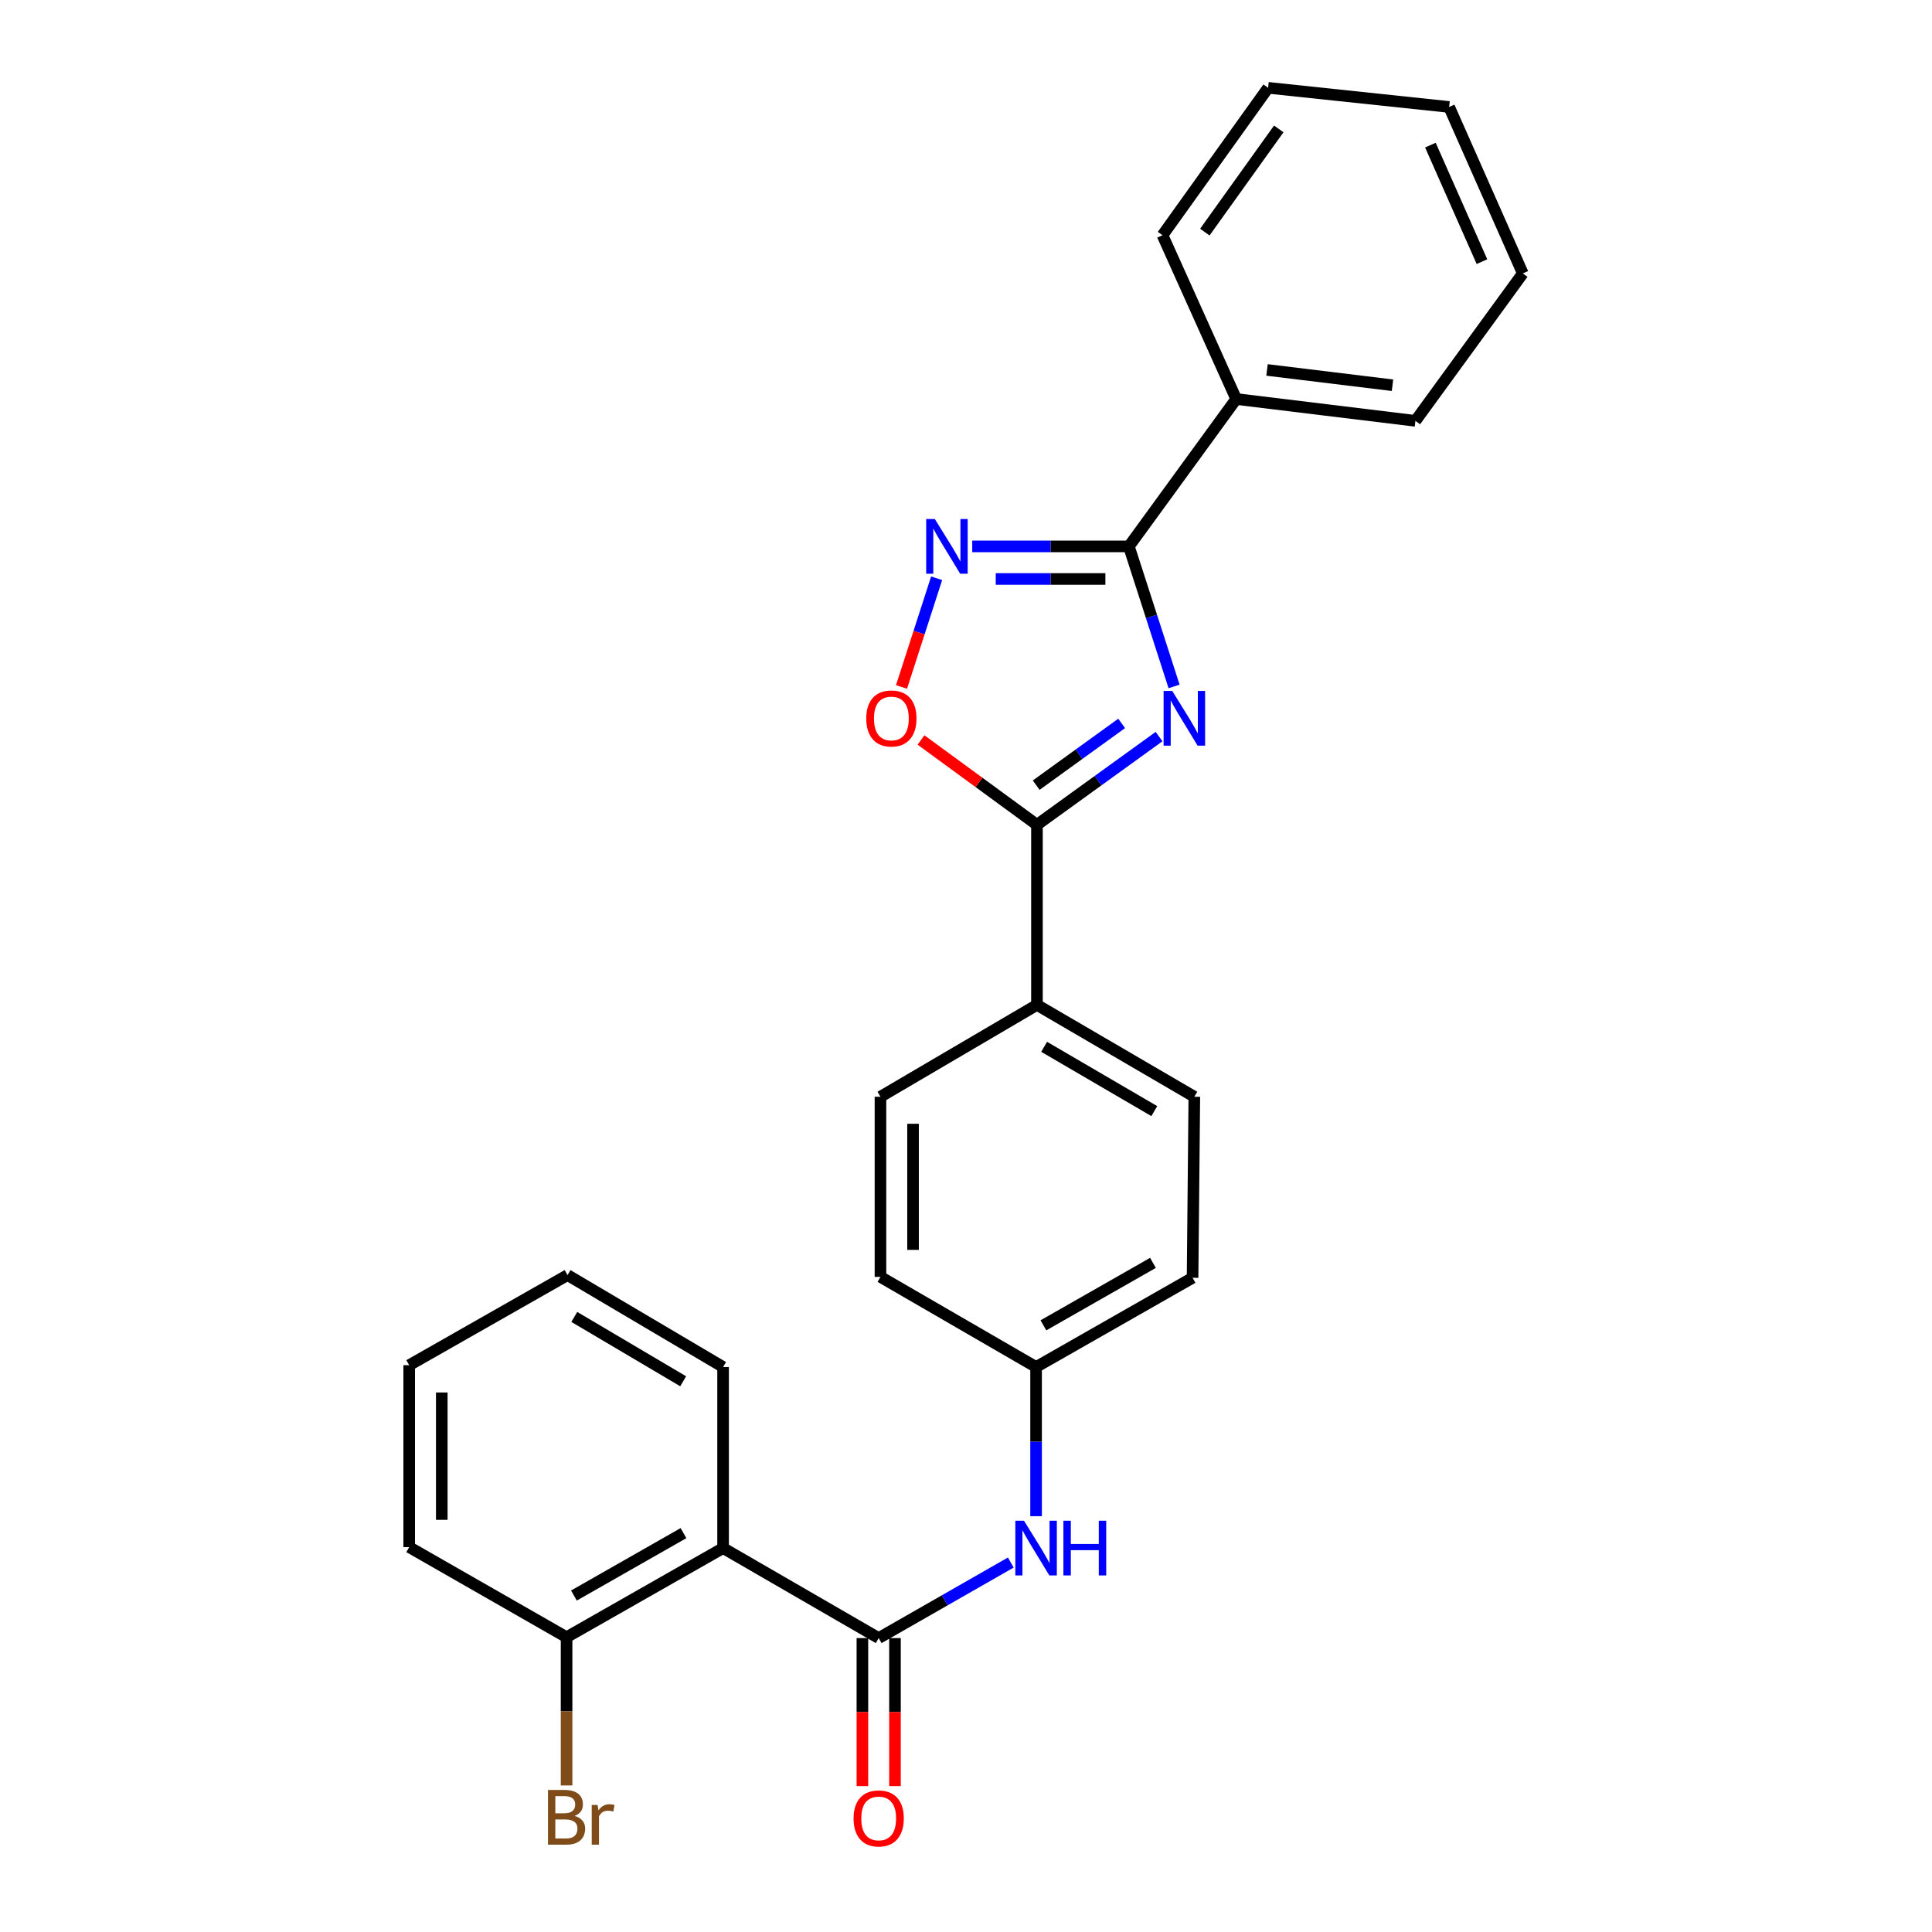 <?xml version='1.0' encoding='iso-8859-1'?>
<svg version='1.1' baseProfile='full'
              xmlns='http://www.w3.org/2000/svg'
                      xmlns:rdkit='http://www.rdkit.org/xml'
                      xmlns:xlink='http://www.w3.org/1999/xlink'
                  xml:space='preserve'
width='1000px' height='1000px' viewBox='0 0 1000 1000'>
<!-- END OF HEADER -->
<rect style='opacity:1.0;fill:#FFFFFF;stroke:none' width='1000' height='1000' x='0' y='0'> </rect>
<path class='bond-0' d='M 607.697,355.296 L 596.001,319.054' style='fill:none;fill-rule:evenodd;stroke:#0000FF;stroke-width:6px;stroke-linecap:butt;stroke-linejoin:miter;stroke-opacity:1' />
<path class='bond-0' d='M 596.001,319.054 L 584.306,282.812' style='fill:none;fill-rule:evenodd;stroke:#000000;stroke-width:6px;stroke-linecap:butt;stroke-linejoin:miter;stroke-opacity:1' />
<path class='bond-1' d='M 599.927,381.253 L 568.326,404.085' style='fill:none;fill-rule:evenodd;stroke:#0000FF;stroke-width:6px;stroke-linecap:butt;stroke-linejoin:miter;stroke-opacity:1' />
<path class='bond-1' d='M 568.326,404.085 L 536.724,426.917' style='fill:none;fill-rule:evenodd;stroke:#000000;stroke-width:6px;stroke-linecap:butt;stroke-linejoin:miter;stroke-opacity:1' />
<path class='bond-1' d='M 580.571,374.434 L 558.45,390.416' style='fill:none;fill-rule:evenodd;stroke:#0000FF;stroke-width:6px;stroke-linecap:butt;stroke-linejoin:miter;stroke-opacity:1' />
<path class='bond-1' d='M 558.45,390.416 L 536.329,406.399' style='fill:none;fill-rule:evenodd;stroke:#000000;stroke-width:6px;stroke-linecap:butt;stroke-linejoin:miter;stroke-opacity:1' />
<path class='bond-2' d='M 584.306,282.812 L 543.768,282.812' style='fill:none;fill-rule:evenodd;stroke:#000000;stroke-width:6px;stroke-linecap:butt;stroke-linejoin:miter;stroke-opacity:1' />
<path class='bond-2' d='M 543.768,282.812 L 503.229,282.812' style='fill:none;fill-rule:evenodd;stroke:#0000FF;stroke-width:6px;stroke-linecap:butt;stroke-linejoin:miter;stroke-opacity:1' />
<path class='bond-2' d='M 572.145,299.676 L 543.768,299.676' style='fill:none;fill-rule:evenodd;stroke:#000000;stroke-width:6px;stroke-linecap:butt;stroke-linejoin:miter;stroke-opacity:1' />
<path class='bond-2' d='M 543.768,299.676 L 515.391,299.676' style='fill:none;fill-rule:evenodd;stroke:#0000FF;stroke-width:6px;stroke-linecap:butt;stroke-linejoin:miter;stroke-opacity:1' />
<path class='bond-10' d='M 584.306,282.812 L 639.852,206.526' style='fill:none;fill-rule:evenodd;stroke:#000000;stroke-width:6px;stroke-linecap:butt;stroke-linejoin:miter;stroke-opacity:1' />
<path class='bond-5' d='M 536.724,426.917 L 506.716,404.964' style='fill:none;fill-rule:evenodd;stroke:#000000;stroke-width:6px;stroke-linecap:butt;stroke-linejoin:miter;stroke-opacity:1' />
<path class='bond-5' d='M 506.716,404.964 L 476.708,383.011' style='fill:none;fill-rule:evenodd;stroke:#FF0000;stroke-width:6px;stroke-linecap:butt;stroke-linejoin:miter;stroke-opacity:1' />
<path class='bond-7' d='M 536.724,426.917 L 536.724,520.133' style='fill:none;fill-rule:evenodd;stroke:#000000;stroke-width:6px;stroke-linecap:butt;stroke-linejoin:miter;stroke-opacity:1' />
<path class='bond-26' d='M 484.803,299.31 L 475.71,327.44' style='fill:none;fill-rule:evenodd;stroke:#0000FF;stroke-width:6px;stroke-linecap:butt;stroke-linejoin:miter;stroke-opacity:1' />
<path class='bond-26' d='M 475.71,327.44 L 466.618,355.569' style='fill:none;fill-rule:evenodd;stroke:#FF0000;stroke-width:6px;stroke-linecap:butt;stroke-linejoin:miter;stroke-opacity:1' />
<path class='bond-3' d='M 454.807,847.868 L 488.998,828.315' style='fill:none;fill-rule:evenodd;stroke:#000000;stroke-width:6px;stroke-linecap:butt;stroke-linejoin:miter;stroke-opacity:1' />
<path class='bond-3' d='M 488.998,828.315 L 523.188,808.762' style='fill:none;fill-rule:evenodd;stroke:#0000FF;stroke-width:6px;stroke-linecap:butt;stroke-linejoin:miter;stroke-opacity:1' />
<path class='bond-4' d='M 454.807,847.868 L 374.267,801.279' style='fill:none;fill-rule:evenodd;stroke:#000000;stroke-width:6px;stroke-linecap:butt;stroke-linejoin:miter;stroke-opacity:1' />
<path class='bond-9' d='M 446.375,847.868 L 446.375,886.173' style='fill:none;fill-rule:evenodd;stroke:#000000;stroke-width:6px;stroke-linecap:butt;stroke-linejoin:miter;stroke-opacity:1' />
<path class='bond-9' d='M 446.375,886.173 L 446.375,924.479' style='fill:none;fill-rule:evenodd;stroke:#FF0000;stroke-width:6px;stroke-linecap:butt;stroke-linejoin:miter;stroke-opacity:1' />
<path class='bond-9' d='M 463.238,847.868 L 463.238,886.173' style='fill:none;fill-rule:evenodd;stroke:#000000;stroke-width:6px;stroke-linecap:butt;stroke-linejoin:miter;stroke-opacity:1' />
<path class='bond-9' d='M 463.238,886.173 L 463.238,924.479' style='fill:none;fill-rule:evenodd;stroke:#FF0000;stroke-width:6px;stroke-linecap:butt;stroke-linejoin:miter;stroke-opacity:1' />
<path class='bond-8' d='M 374.267,801.279 L 293.258,847.418' style='fill:none;fill-rule:evenodd;stroke:#000000;stroke-width:6px;stroke-linecap:butt;stroke-linejoin:miter;stroke-opacity:1' />
<path class='bond-8' d='M 353.77,793.546 L 297.064,825.844' style='fill:none;fill-rule:evenodd;stroke:#000000;stroke-width:6px;stroke-linecap:butt;stroke-linejoin:miter;stroke-opacity:1' />
<path class='bond-17' d='M 374.267,801.279 L 374.267,707.566' style='fill:none;fill-rule:evenodd;stroke:#000000;stroke-width:6px;stroke-linecap:butt;stroke-linejoin:miter;stroke-opacity:1' />
<path class='bond-6' d='M 536.274,784.776 L 536.274,746.171' style='fill:none;fill-rule:evenodd;stroke:#0000FF;stroke-width:6px;stroke-linecap:butt;stroke-linejoin:miter;stroke-opacity:1' />
<path class='bond-6' d='M 536.274,746.171 L 536.274,707.566' style='fill:none;fill-rule:evenodd;stroke:#000000;stroke-width:6px;stroke-linecap:butt;stroke-linejoin:miter;stroke-opacity:1' />
<path class='bond-12' d='M 536.724,520.133 L 618.182,567.677' style='fill:none;fill-rule:evenodd;stroke:#000000;stroke-width:6px;stroke-linecap:butt;stroke-linejoin:miter;stroke-opacity:1' />
<path class='bond-12' d='M 540.442,541.828 L 597.463,575.11' style='fill:none;fill-rule:evenodd;stroke:#000000;stroke-width:6px;stroke-linecap:butt;stroke-linejoin:miter;stroke-opacity:1' />
<path class='bond-13' d='M 536.724,520.133 L 455.725,567.677' style='fill:none;fill-rule:evenodd;stroke:#000000;stroke-width:6px;stroke-linecap:butt;stroke-linejoin:miter;stroke-opacity:1' />
<path class='bond-14' d='M 293.258,847.418 L 293.258,885.781' style='fill:none;fill-rule:evenodd;stroke:#000000;stroke-width:6px;stroke-linecap:butt;stroke-linejoin:miter;stroke-opacity:1' />
<path class='bond-14' d='M 293.258,885.781 L 293.258,924.143' style='fill:none;fill-rule:evenodd;stroke:#7F4C19;stroke-width:6px;stroke-linecap:butt;stroke-linejoin:miter;stroke-opacity:1' />
<path class='bond-18' d='M 293.258,847.418 L 211.8,800.791' style='fill:none;fill-rule:evenodd;stroke:#000000;stroke-width:6px;stroke-linecap:butt;stroke-linejoin:miter;stroke-opacity:1' />
<path class='bond-19' d='M 639.852,206.526 L 732.627,217.833' style='fill:none;fill-rule:evenodd;stroke:#000000;stroke-width:6px;stroke-linecap:butt;stroke-linejoin:miter;stroke-opacity:1' />
<path class='bond-19' d='M 655.808,191.482 L 720.751,199.398' style='fill:none;fill-rule:evenodd;stroke:#000000;stroke-width:6px;stroke-linecap:butt;stroke-linejoin:miter;stroke-opacity:1' />
<path class='bond-20' d='M 639.852,206.526 L 601.713,121.76' style='fill:none;fill-rule:evenodd;stroke:#000000;stroke-width:6px;stroke-linecap:butt;stroke-linejoin:miter;stroke-opacity:1' />
<path class='bond-11' d='M 536.274,707.566 L 455.725,660.921' style='fill:none;fill-rule:evenodd;stroke:#000000;stroke-width:6px;stroke-linecap:butt;stroke-linejoin:miter;stroke-opacity:1' />
<path class='bond-27' d='M 536.274,707.566 L 617.274,661.38' style='fill:none;fill-rule:evenodd;stroke:#000000;stroke-width:6px;stroke-linecap:butt;stroke-linejoin:miter;stroke-opacity:1' />
<path class='bond-27' d='M 540.071,685.99 L 596.771,653.659' style='fill:none;fill-rule:evenodd;stroke:#000000;stroke-width:6px;stroke-linecap:butt;stroke-linejoin:miter;stroke-opacity:1' />
<path class='bond-15' d='M 618.182,567.677 L 617.274,661.38' style='fill:none;fill-rule:evenodd;stroke:#000000;stroke-width:6px;stroke-linecap:butt;stroke-linejoin:miter;stroke-opacity:1' />
<path class='bond-16' d='M 455.725,567.677 L 455.725,660.921' style='fill:none;fill-rule:evenodd;stroke:#000000;stroke-width:6px;stroke-linecap:butt;stroke-linejoin:miter;stroke-opacity:1' />
<path class='bond-16' d='M 472.588,581.664 L 472.588,646.935' style='fill:none;fill-rule:evenodd;stroke:#000000;stroke-width:6px;stroke-linecap:butt;stroke-linejoin:miter;stroke-opacity:1' />
<path class='bond-21' d='M 374.267,707.566 L 293.755,659.984' style='fill:none;fill-rule:evenodd;stroke:#000000;stroke-width:6px;stroke-linecap:butt;stroke-linejoin:miter;stroke-opacity:1' />
<path class='bond-21' d='M 353.61,714.947 L 297.252,681.639' style='fill:none;fill-rule:evenodd;stroke:#000000;stroke-width:6px;stroke-linecap:butt;stroke-linejoin:miter;stroke-opacity:1' />
<path class='bond-29' d='M 211.8,800.791 L 211.8,706.62' style='fill:none;fill-rule:evenodd;stroke:#000000;stroke-width:6px;stroke-linecap:butt;stroke-linejoin:miter;stroke-opacity:1' />
<path class='bond-29' d='M 228.663,786.666 L 228.663,720.746' style='fill:none;fill-rule:evenodd;stroke:#000000;stroke-width:6px;stroke-linecap:butt;stroke-linejoin:miter;stroke-opacity:1' />
<path class='bond-22' d='M 732.627,217.833 L 788.2,141.518' style='fill:none;fill-rule:evenodd;stroke:#000000;stroke-width:6px;stroke-linecap:butt;stroke-linejoin:miter;stroke-opacity:1' />
<path class='bond-23' d='M 601.713,121.76 L 656.368,45.455' style='fill:none;fill-rule:evenodd;stroke:#000000;stroke-width:6px;stroke-linecap:butt;stroke-linejoin:miter;stroke-opacity:1' />
<path class='bond-23' d='M 623.62,120.134 L 661.879,66.72' style='fill:none;fill-rule:evenodd;stroke:#000000;stroke-width:6px;stroke-linecap:butt;stroke-linejoin:miter;stroke-opacity:1' />
<path class='bond-24' d='M 293.755,659.984 L 211.8,706.62' style='fill:none;fill-rule:evenodd;stroke:#000000;stroke-width:6px;stroke-linecap:butt;stroke-linejoin:miter;stroke-opacity:1' />
<path class='bond-28' d='M 788.2,141.518 L 750.071,55.366' style='fill:none;fill-rule:evenodd;stroke:#000000;stroke-width:6px;stroke-linecap:butt;stroke-linejoin:miter;stroke-opacity:1' />
<path class='bond-28' d='M 767.06,135.42 L 740.37,75.114' style='fill:none;fill-rule:evenodd;stroke:#000000;stroke-width:6px;stroke-linecap:butt;stroke-linejoin:miter;stroke-opacity:1' />
<path class='bond-25' d='M 656.368,45.455 L 750.071,55.366' style='fill:none;fill-rule:evenodd;stroke:#000000;stroke-width:6px;stroke-linecap:butt;stroke-linejoin:miter;stroke-opacity:1' />
<path  class='atom-0' d='M 606.76 357.634
L 616.04 372.634
Q 616.96 374.114, 618.44 376.794
Q 619.92 379.474, 620 379.634
L 620 357.634
L 623.76 357.634
L 623.76 385.954
L 619.88 385.954
L 609.92 369.554
Q 608.76 367.634, 607.52 365.434
Q 606.32 363.234, 605.96 362.554
L 605.96 385.954
L 602.28 385.954
L 602.28 357.634
L 606.76 357.634
' fill='#0000FF'/>
<path  class='atom-3' d='M 483.875 268.652
L 493.155 283.652
Q 494.075 285.132, 495.555 287.812
Q 497.035 290.492, 497.115 290.652
L 497.115 268.652
L 500.875 268.652
L 500.875 296.972
L 496.995 296.972
L 487.035 280.572
Q 485.875 278.652, 484.635 276.452
Q 483.435 274.252, 483.075 273.572
L 483.075 296.972
L 479.395 296.972
L 479.395 268.652
L 483.875 268.652
' fill='#0000FF'/>
<path  class='atom-6' d='M 448.374 371.874
Q 448.374 365.074, 451.734 361.274
Q 455.094 357.474, 461.374 357.474
Q 467.654 357.474, 471.014 361.274
Q 474.374 365.074, 474.374 371.874
Q 474.374 378.754, 470.974 382.674
Q 467.574 386.554, 461.374 386.554
Q 455.134 386.554, 451.734 382.674
Q 448.374 378.794, 448.374 371.874
M 461.374 383.354
Q 465.694 383.354, 468.014 380.474
Q 470.374 377.554, 470.374 371.874
Q 470.374 366.314, 468.014 363.514
Q 465.694 360.674, 461.374 360.674
Q 457.054 360.674, 454.694 363.474
Q 452.374 366.274, 452.374 371.874
Q 452.374 377.594, 454.694 380.474
Q 457.054 383.354, 461.374 383.354
' fill='#FF0000'/>
<path  class='atom-7' d='M 530.014 787.119
L 539.294 802.119
Q 540.214 803.599, 541.694 806.279
Q 543.174 808.959, 543.254 809.119
L 543.254 787.119
L 547.014 787.119
L 547.014 815.439
L 543.134 815.439
L 533.174 799.039
Q 532.014 797.119, 530.774 794.919
Q 529.574 792.719, 529.214 792.039
L 529.214 815.439
L 525.534 815.439
L 525.534 787.119
L 530.014 787.119
' fill='#0000FF'/>
<path  class='atom-7' d='M 550.414 787.119
L 554.254 787.119
L 554.254 799.159
L 568.734 799.159
L 568.734 787.119
L 572.574 787.119
L 572.574 815.439
L 568.734 815.439
L 568.734 802.359
L 554.254 802.359
L 554.254 815.439
L 550.414 815.439
L 550.414 787.119
' fill='#0000FF'/>
<path  class='atom-10' d='M 441.807 941.21
Q 441.807 934.41, 445.167 930.61
Q 448.527 926.81, 454.807 926.81
Q 461.087 926.81, 464.447 930.61
Q 467.807 934.41, 467.807 941.21
Q 467.807 948.09, 464.407 952.01
Q 461.007 955.89, 454.807 955.89
Q 448.567 955.89, 445.167 952.01
Q 441.807 948.13, 441.807 941.21
M 454.807 952.69
Q 459.127 952.69, 461.447 949.81
Q 463.807 946.89, 463.807 941.21
Q 463.807 935.65, 461.447 932.85
Q 459.127 930.01, 454.807 930.01
Q 450.487 930.01, 448.127 932.81
Q 445.807 935.61, 445.807 941.21
Q 445.807 946.93, 448.127 949.81
Q 450.487 952.69, 454.807 952.69
' fill='#FF0000'/>
<path  class='atom-15' d='M 297.398 939.914
Q 300.118 940.674, 301.478 942.354
Q 302.878 943.994, 302.878 946.434
Q 302.878 950.354, 300.358 952.594
Q 297.878 954.794, 293.158 954.794
L 283.638 954.794
L 283.638 926.474
L 291.998 926.474
Q 296.838 926.474, 299.278 928.434
Q 301.718 930.394, 301.718 933.994
Q 301.718 938.274, 297.398 939.914
M 287.438 929.674
L 287.438 938.554
L 291.998 938.554
Q 294.798 938.554, 296.238 937.434
Q 297.718 936.274, 297.718 933.994
Q 297.718 929.674, 291.998 929.674
L 287.438 929.674
M 293.158 951.594
Q 295.918 951.594, 297.398 950.274
Q 298.878 948.954, 298.878 946.434
Q 298.878 944.114, 297.238 942.954
Q 295.638 941.754, 292.558 941.754
L 287.438 941.754
L 287.438 951.594
L 293.158 951.594
' fill='#7F4C19'/>
<path  class='atom-15' d='M 309.318 934.234
L 309.758 937.074
Q 311.918 933.874, 315.438 933.874
Q 316.558 933.874, 318.078 934.274
L 317.478 937.634
Q 315.758 937.234, 314.798 937.234
Q 313.118 937.234, 311.998 937.914
Q 310.918 938.554, 310.038 940.114
L 310.038 954.794
L 306.278 954.794
L 306.278 934.234
L 309.318 934.234
' fill='#7F4C19'/>
</svg>
